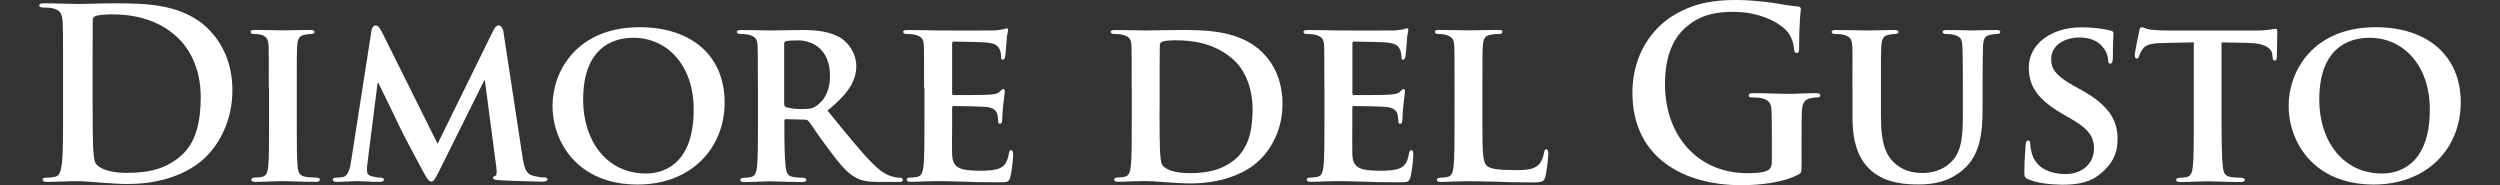 <?xml version="1.0" encoding="UTF-8"?>
<!-- Generator: Adobe Illustrator 25.0.1, SVG Export Plug-In . SVG Version: 6.00 Build 0)  -->
<svg xmlns="http://www.w3.org/2000/svg" xmlns:xlink="http://www.w3.org/1999/xlink" version="1.1" id="Livello_1" x="0px" y="0px" viewBox="0 0 270 20" style="enable-background:new 0 0 270 20;" xml:space="preserve">
<rect x="0" y="0" width="270" height="20" fill="#333333" stroke="none"/>
<style type="text/css">
	.st0{fill:#FFFFFF;}
</style>
<g>
	<path class="st0" d="M6.81,7.75c0-3.88,0-4.59-0.05-5.41c-0.05-0.87-0.26-1.27-1.1-1.45c-0.2-0.05-0.64-0.08-0.99-0.08   c-0.28,0-0.43-0.05-0.43-0.23S4.42,0.36,4.8,0.36c1.35,0,2.96,0.07,3.67,0.07c0.79,0,2.4-0.07,3.93-0.07c3.19,0,7.45,0,10.23,2.9   c1.28,1.33,2.47,3.45,2.47,6.48c0,3.21-1.35,5.67-2.78,7.12c-1.17,1.2-3.83,3.01-8.55,3.01c-0.92,0-1.97-0.08-2.93-0.15   c-0.97-0.08-1.86-0.15-2.5-0.15c-0.28,0-0.84,0-1.46,0.03c-0.59,0-1.25,0.05-1.76,0.05c-0.33,0-0.51-0.08-0.51-0.26   c0-0.13,0.1-0.2,0.41-0.2c0.38,0,0.69-0.05,0.92-0.1c0.51-0.1,0.64-0.66,0.74-1.41c0.13-1.07,0.13-3.08,0.13-5.43V7.75 M10,10.56   c0,2.7,0.02,4.67,0.05,5.15c0.03,0.64,0.08,1.66,0.28,1.94c0.33,0.48,1.33,1.02,3.34,1.02c2.6,0,4.33-0.51,5.87-1.84   c1.63-1.4,2.14-3.72,2.14-6.35c0-3.24-1.35-5.33-2.45-6.38c-2.35-2.24-5.25-2.55-7.25-2.55c-0.51,0-1.45,0.08-1.66,0.18   c-0.23,0.1-0.31,0.23-0.31,0.51C10,3.11,10,5.33,10,7.35V10.56z"></path>
	<path class="st0" d="M29.03,9.51c0-3.29,0-3.9-0.02-4.59c-0.05-0.74-0.28-1-0.77-1.15c-0.26-0.08-0.54-0.1-0.81-0.1   c-0.23,0-0.36-0.05-0.36-0.26c0-0.13,0.18-0.18,0.54-0.18c0.84,0,2.37,0.05,3.01,0.05c0.56,0,2.02-0.05,2.88-0.05   c0.28,0,0.46,0.05,0.46,0.18c0,0.2-0.13,0.26-0.36,0.26s-0.41,0.03-0.66,0.08c-0.61,0.1-0.79,0.41-0.84,1.17   c-0.05,0.69-0.05,1.3-0.05,4.59v3.83c0,2.09,0,3.83,0.1,4.74c0.08,0.59,0.23,0.92,0.89,1.02c0.3,0.05,0.81,0.08,1.15,0.08   c0.26,0,0.36,0.13,0.36,0.23c0,0.15-0.18,0.23-0.43,0.23c-1.48,0-3.01-0.08-3.62-0.08c-0.51,0-2.04,0.08-2.93,0.08   c-0.28,0-0.43-0.08-0.43-0.23c0-0.1,0.08-0.23,0.36-0.23c0.33,0,0.59-0.03,0.79-0.08c0.46-0.1,0.59-0.41,0.67-1.05   c0.1-0.89,0.1-2.63,0.1-4.72V9.51"></path>
	<path class="st0" d="M40.12,3.31c0.05-0.36,0.26-0.56,0.43-0.56c0.23,0,0.38,0.1,0.69,0.69l6.02,12.09l6.02-12.25   c0.18-0.36,0.38-0.54,0.58-0.54c0.18,0,0.44,0.23,0.51,0.69l2.04,13.39c0.2,1.35,0.41,1.94,1.1,2.14c0.64,0.18,0.99,0.2,1.28,0.2   c0.2,0,0.35,0.08,0.35,0.2c0,0.18-0.25,0.26-0.59,0.26c-0.56,0-3.75-0.1-4.65-0.16c-0.53-0.02-0.66-0.13-0.66-0.25   c0-0.1,0.1-0.18,0.26-0.23c0.13-0.05,0.18-0.31,0.1-0.92L52.37,8.7h-0.08l-4.82,9.69c-0.51,1.02-0.64,1.22-0.89,1.22   c-0.28,0-0.53-0.43-0.89-1.1c-0.54-1-2.32-4.31-2.58-4.92c-0.18-0.41-1.51-3.14-2.25-4.64h-0.08l-1.07,8.47   c-0.05,0.38-0.08,0.66-0.08,1.02c0,0.41,0.31,0.56,0.69,0.64c0.39,0.08,0.59,0.1,0.79,0.1c0.2,0,0.36,0.1,0.36,0.2   c0,0.2-0.2,0.26-0.53,0.26c-0.94,0-1.96-0.08-2.37-0.08c-0.43,0-1.51,0.08-2.22,0.08c-0.23,0-0.41-0.05-0.41-0.26   c0-0.1,0.13-0.2,0.36-0.2c0.18,0,0.33,0,0.69-0.05c0.61-0.08,0.81-0.94,0.92-1.66L40.12,3.31"></path>
	<path class="st0" d="M59.67,11.43c0-3.7,2.6-8.49,9.41-8.49c5.66,0,9.18,3.14,9.18,8.11c0,4.98-3.62,8.88-9.41,8.88   C62.32,19.92,59.67,15.28,59.67,11.43 M74.92,11.83c0-4.8-2.88-7.75-6.51-7.75c-2.5,0-5.43,1.33-5.43,6.68   c0,4.46,2.55,7.98,6.79,7.98C71.35,18.75,74.92,18.01,74.92,11.83"></path>
	<path class="st0" d="M81.85,9.51c0-3.29,0-3.9-0.03-4.59c-0.05-0.74-0.25-0.97-0.97-1.17c-0.18-0.05-0.56-0.08-0.89-0.08   c-0.23,0-0.38-0.08-0.38-0.23c0-0.15,0.18-0.2,0.51-0.2c1.17,0,2.6,0.05,3.06,0.05c0.77,0,2.81-0.05,3.49-0.05   c1.43,0,3.06,0.13,4.26,0.92c0.64,0.43,1.58,1.53,1.58,2.98c0,1.61-0.92,3.04-3.11,4.8c1.99,2.45,3.57,4.41,4.92,5.77   c1.25,1.25,2.04,1.35,2.4,1.43c0.23,0.05,0.36,0.05,0.54,0.05c0.18,0,0.28,0.13,0.28,0.23c0,0.18-0.15,0.23-0.43,0.23h-2.14   c-1.25,0-1.86-0.13-2.45-0.43c-0.97-0.49-1.81-1.5-3.06-3.19c-0.89-1.17-1.84-2.63-2.12-2.96c-0.13-0.13-0.26-0.15-0.41-0.15   l-2.01-0.05c-0.1,0-0.18,0.05-0.18,0.18v0.31c0,2.01,0.03,3.7,0.13,4.61c0.08,0.64,0.18,1.05,0.87,1.15   c0.33,0.05,0.81,0.08,1.1,0.08c0.18,0,0.28,0.13,0.28,0.23c0,0.15-0.18,0.23-0.46,0.23c-1.3,0-3.17-0.08-3.5-0.08   c-0.43,0-1.86,0.08-2.75,0.08c-0.28,0-0.43-0.08-0.43-0.23c0-0.1,0.08-0.23,0.36-0.23c0.33,0,0.59-0.03,0.79-0.08   c0.46-0.1,0.59-0.51,0.66-1.15c0.1-0.92,0.1-2.62,0.1-4.61V9.51 M84.7,11.2c0,0.23,0.05,0.31,0.2,0.38c0.48,0.15,1.15,0.2,1.71,0.2   c0.89,0,1.2-0.08,1.58-0.36c0.69-0.48,1.45-1.43,1.45-3.21c0-3.06-2.09-3.85-3.42-3.85c-0.56,0-1.09,0.03-1.33,0.08   c-0.15,0.05-0.2,0.13-0.2,0.31V11.2z"></path>
	<g>
		<path class="st0" d="M99.8,9.51c0-3.29,0-3.9-0.02-4.59c-0.05-0.74-0.25-0.97-0.97-1.17c-0.18-0.05-0.56-0.08-0.89-0.08    c-0.23,0-0.38-0.08-0.38-0.23c0-0.15,0.18-0.2,0.51-0.2c1.17,0,2.6,0.05,3.24,0.05c0.72,0,5.69,0.02,6.12,0    c0.41-0.03,0.77-0.1,0.95-0.13c0.13-0.03,0.25-0.1,0.36-0.1c0.13,0,0.15,0.1,0.15,0.2c0,0.15-0.13,0.41-0.18,1.4    c-0.02,0.23-0.08,1.17-0.13,1.43c-0.02,0.1-0.08,0.36-0.25,0.36c-0.15,0-0.18-0.1-0.18-0.28c0-0.15-0.03-0.53-0.15-0.79    c-0.18-0.38-0.36-0.69-1.48-0.79c-0.38-0.05-3.06-0.1-3.52-0.1c-0.1,0-0.15,0.08-0.15,0.2v5.35c0,0.13,0.02,0.23,0.15,0.23    c0.51,0,3.42,0,3.93-0.05c0.54-0.05,0.87-0.1,1.07-0.33c0.18-0.15,0.25-0.28,0.36-0.28c0.1,0,0.18,0.1,0.18,0.23    c0,0.13-0.05,0.49-0.18,1.58c-0.05,0.44-0.1,1.3-0.1,1.46c0,0.18-0.02,0.48-0.23,0.48c-0.15,0-0.2-0.08-0.2-0.18    c-0.03-0.23-0.03-0.51-0.08-0.79c-0.13-0.44-0.41-0.77-1.25-0.84c-0.41-0.05-2.96-0.1-3.52-0.1c-0.1,0-0.13,0.1-0.13,0.23v1.74    c0,0.74-0.03,2.58,0,3.21c0.05,1.48,0.74,1.81,3.04,1.81c0.59,0,1.53-0.02,2.12-0.28c0.56-0.25,0.82-0.71,0.97-1.61    c0.05-0.23,0.1-0.33,0.25-0.33c0.18,0,0.21,0.28,0.21,0.51c0,0.49-0.18,1.97-0.31,2.4c-0.15,0.56-0.36,0.56-1.2,0.56    c-1.68,0-3.04-0.03-4.13-0.08c-1.1-0.02-1.94-0.05-2.6-0.05c-0.25,0-0.74,0.03-1.27,0.03c-0.54,0.02-1.1,0.05-1.56,0.05    c-0.28,0-0.43-0.08-0.43-0.23c0-0.1,0.08-0.23,0.36-0.23c0.33,0,0.59-0.03,0.79-0.08c0.46-0.1,0.59-0.51,0.67-1.15    c0.1-0.92,0.1-2.62,0.1-4.61V9.51"></path>
	</g>
	<path class="st0" d="M122.22,9.51c0-3.29,0-3.9-0.02-4.59c-0.05-0.74-0.26-0.97-0.97-1.17c-0.18-0.05-0.56-0.08-0.89-0.08   c-0.23,0-0.38-0.08-0.38-0.23c0-0.15,0.18-0.2,0.51-0.2c1.18,0,2.6,0.05,3.24,0.05c0.69,0,2.3-0.05,3.65-0.05   c2.81,0,6.58,0,9.03,2.47c1.12,1.12,2.12,2.93,2.12,5.51c0,2.73-1.17,4.8-2.45,6.04c-1.02,1.02-3.39,2.55-7.53,2.55   c-0.82,0-1.79-0.08-2.68-0.13c-0.89-0.08-1.71-0.13-2.27-0.13c-0.26,0-0.74,0.03-1.28,0.03c-0.54,0.02-1.1,0.05-1.55,0.05   c-0.28,0-0.43-0.08-0.43-0.23c0-0.1,0.07-0.23,0.36-0.23c0.33,0,0.59-0.03,0.79-0.08c0.46-0.1,0.59-0.51,0.66-1.15   c0.1-0.92,0.1-2.62,0.1-4.61V9.51 M125.23,11.91c0,2.29,0.02,3.95,0.05,4.39c0.03,0.53,0.08,1.3,0.26,1.53   c0.28,0.41,1.17,0.87,2.93,0.87c2.04,0,3.55-0.36,4.9-1.48c1.45-1.2,1.91-3.14,1.91-5.39c0-2.75-1.1-4.54-2.09-5.41   c-2.07-1.83-4.52-2.07-6.27-2.07c-0.46,0-1.2,0.05-1.38,0.15c-0.21,0.08-0.28,0.18-0.28,0.44c-0.02,0.74-0.02,2.52-0.02,4.23V11.91   z"></path>
	<path class="st0" d="M143.03,9.51c0-3.29,0-3.9-0.02-4.59c-0.05-0.74-0.26-0.97-0.97-1.17c-0.18-0.05-0.56-0.08-0.89-0.08   c-0.23,0-0.38-0.08-0.38-0.23c0-0.15,0.18-0.2,0.51-0.2c1.17,0,2.6,0.05,3.24,0.05c0.71,0,5.69,0.02,6.12,0   c0.41-0.03,0.77-0.1,0.95-0.13c0.13-0.03,0.25-0.1,0.36-0.1c0.13,0,0.15,0.1,0.15,0.2c0,0.15-0.13,0.41-0.18,1.4   c-0.02,0.23-0.08,1.17-0.13,1.43c-0.02,0.1-0.08,0.36-0.25,0.36c-0.15,0-0.18-0.1-0.18-0.28c0-0.15-0.03-0.53-0.15-0.79   c-0.18-0.38-0.36-0.69-1.48-0.79c-0.38-0.05-3.06-0.1-3.52-0.1c-0.1,0-0.15,0.08-0.15,0.2v5.35c0,0.13,0.03,0.23,0.15,0.23   c0.51,0,3.42,0,3.93-0.05c0.54-0.05,0.87-0.1,1.07-0.33c0.18-0.15,0.25-0.28,0.35-0.28c0.1,0,0.18,0.1,0.18,0.23   c0,0.13-0.05,0.49-0.18,1.58c-0.05,0.44-0.1,1.3-0.1,1.46c0,0.18-0.02,0.48-0.23,0.48c-0.15,0-0.2-0.08-0.2-0.18   c-0.03-0.23-0.03-0.51-0.08-0.79c-0.13-0.44-0.41-0.77-1.25-0.84c-0.41-0.05-2.96-0.1-3.52-0.1c-0.1,0-0.13,0.1-0.13,0.23v1.74   c0,0.74-0.02,2.58,0,3.21c0.05,1.48,0.74,1.81,3.04,1.81c0.59,0,1.53-0.02,2.12-0.28c0.56-0.25,0.81-0.71,0.97-1.61   c0.05-0.23,0.1-0.33,0.26-0.33c0.18,0,0.2,0.28,0.2,0.51c0,0.49-0.18,1.97-0.31,2.4c-0.15,0.56-0.36,0.56-1.2,0.56   c-1.68,0-3.04-0.03-4.13-0.08c-1.1-0.02-1.94-0.05-2.6-0.05c-0.26,0-0.74,0.03-1.28,0.03c-0.54,0.02-1.1,0.05-1.56,0.05   c-0.28,0-0.43-0.08-0.43-0.23c0-0.1,0.08-0.23,0.36-0.23c0.33,0,0.59-0.03,0.79-0.08c0.46-0.1,0.59-0.51,0.66-1.15   c0.1-0.92,0.1-2.62,0.1-4.61V9.51"></path>
	<path class="st0" d="M160.1,13.34c0,2.78,0,4.16,0.48,4.57c0.38,0.33,1.25,0.46,2.99,0.46c1.2,0,2.07-0.02,2.63-0.61   c0.28-0.28,0.51-0.89,0.56-1.3c0.03-0.2,0.08-0.33,0.26-0.33c0.15,0,0.2,0.23,0.2,0.48c0,0.26-0.15,1.86-0.33,2.5   c-0.15,0.48-0.26,0.59-1.43,0.59c-1.61,0-2.91-0.03-4.03-0.08c-1.12-0.02-2.06-0.05-2.98-0.05c-0.25,0-0.74,0.03-1.28,0.03   c-0.54,0.02-1.1,0.05-1.56,0.05c-0.28,0-0.43-0.08-0.43-0.23c0-0.1,0.08-0.23,0.36-0.23c0.33,0,0.59-0.03,0.79-0.08   c0.46-0.1,0.59-0.51,0.66-1.15c0.1-0.92,0.1-2.62,0.1-4.61V9.51c0-3.29,0-3.9-0.03-4.59c-0.05-0.74-0.26-0.97-0.97-1.17   c-0.18-0.05-0.46-0.08-0.74-0.08c-0.26,0-0.38-0.08-0.38-0.23c0-0.15,0.15-0.21,0.48-0.21c1.05,0,2.48,0.05,3.09,0.05   c0.54,0,2.37-0.05,3.24-0.05c0.33,0,0.49,0.05,0.49,0.21c0,0.15-0.13,0.23-0.41,0.23c-0.26,0-0.61,0.03-0.87,0.08   c-0.61,0.1-0.79,0.41-0.84,1.17c-0.05,0.69-0.05,1.3-0.05,4.59V13.34"></path>
	<path class="st0" d="M194.56,17.93c0,0.69-0.02,0.74-0.33,0.92c-1.66,0.87-4.16,1.15-6.15,1.15c-6.25,0-11.78-2.96-11.78-10   c0-4.08,2.12-6.94,4.44-8.34c2.45-1.48,4.72-1.66,6.86-1.66c1.76,0,4,0.31,4.51,0.41c0.54,0.1,1.43,0.25,2.02,0.28   c0.31,0.03,0.36,0.13,0.36,0.31c0,0.28-0.18,1-0.18,4.18c0,0.41-0.08,0.54-0.28,0.54c-0.18,0-0.23-0.13-0.25-0.33   c-0.08-0.59-0.2-1.4-0.87-2.12c-0.77-0.81-2.81-1.99-5.69-1.99c-1.4,0-3.27,0.1-5.05,1.58c-1.43,1.2-2.35,3.11-2.35,6.25   c0,5.49,3.49,9.59,8.88,9.59c0.66,0,1.56,0,2.17-0.28c0.38-0.18,0.49-0.51,0.49-0.95v-2.4c0-1.27,0-2.24-0.03-3.01   c-0.02-0.87-0.25-1.28-1.09-1.46c-0.2-0.05-0.64-0.08-1-0.08c-0.23,0-0.38-0.05-0.38-0.2c0-0.2,0.18-0.26,0.54-0.26   c1.33,0,2.93,0.08,3.7,0.08c0.79,0,2.14-0.08,2.98-0.08c0.33,0,0.51,0.05,0.51,0.26c0,0.15-0.15,0.2-0.33,0.2   c-0.2,0-0.38,0.02-0.69,0.08c-0.69,0.13-0.94,0.56-0.97,1.46c-0.03,0.76-0.03,1.79-0.03,3.06V17.93"></path>
	<path class="st0" d="M200.06,9.51c0-3.29,0.03-3.9-0.02-4.59c-0.05-0.76-0.26-0.97-0.97-1.17c-0.18-0.05-0.56-0.08-0.87-0.08   c-0.26,0-0.38-0.08-0.38-0.23c0-0.15,0.15-0.2,0.48-0.2c1.2,0,2.7,0.05,3.37,0.05c0.56,0,2.07-0.05,2.88-0.05   c0.33,0,0.48,0.05,0.48,0.2c0,0.15-0.13,0.23-0.36,0.23c-0.26,0-0.38,0.03-0.66,0.08c-0.59,0.1-0.77,0.41-0.82,1.17   c-0.05,0.69-0.05,1.3-0.05,4.59v3.04c0,3.16,0.61,4.39,1.71,5.26c1,0.79,2.07,0.87,2.83,0.87c0.97,0,2.12-0.28,3.01-1.15   c1.25-1.17,1.3-3.06,1.3-5.28V9.51c0-3.29-0.02-3.9-0.05-4.59c-0.05-0.74-0.23-0.97-0.95-1.17c-0.18-0.05-0.56-0.08-0.81-0.08   c-0.26,0-0.38-0.08-0.38-0.23c0-0.15,0.15-0.2,0.46-0.2c1.15,0,2.65,0.05,2.68,0.05c0.26,0,1.76-0.05,2.63-0.05   c0.31,0,0.46,0.05,0.46,0.2c0,0.15-0.13,0.23-0.38,0.23c-0.25,0-0.38,0.03-0.66,0.08c-0.61,0.1-0.77,0.41-0.82,1.17   c-0.02,0.69-0.05,1.3-0.05,4.59v2.32c0,2.42-0.25,4.97-2.14,6.53c-1.58,1.33-3.29,1.56-4.75,1.56c-1.17,0-3.49-0.05-5.12-1.48   c-1.15-1-2.04-2.6-2.04-5.74V9.51"></path>
	<path class="st0" d="M219.06,19.36c-0.36-0.15-0.43-0.25-0.43-0.74c0-1.17,0.1-2.53,0.13-2.88c0-0.33,0.1-0.56,0.28-0.56   c0.21,0,0.23,0.2,0.23,0.36c0,0.28,0.08,0.74,0.2,1.12c0.48,1.61,2.17,2.14,3.57,2.14c1.94,0,3.11-1.22,3.11-2.75   c0-0.94-0.23-1.89-2.22-3.06l-1.3-0.76c-2.65-1.56-3.52-3.01-3.52-4.92c0-2.65,2.55-4.36,5.66-4.36c1.45,0,2.6,0.2,3.19,0.36   c0.2,0.05,0.3,0.13,0.3,0.28c0,0.28-0.07,0.89-0.07,2.6c0,0.46-0.1,0.69-0.28,0.69c-0.15,0-0.23-0.13-0.23-0.38   c0-0.2-0.1-0.87-0.59-1.43c-0.33-0.41-1.04-1.02-2.5-1.02c-1.61,0-3.06,0.84-3.06,2.32c0,0.97,0.36,1.73,2.37,2.86l0.92,0.51   c2.96,1.63,3.88,3.29,3.88,5.26c0,1.61-0.61,2.91-2.25,4.06c-1.07,0.77-2.55,0.89-3.75,0.89C221.41,19.92,220.03,19.8,219.06,19.36   "></path>
	<path class="st0" d="M236.91,4.57l-3.34,0.08c-1.3,0.02-1.84,0.18-2.17,0.66c-0.23,0.31-0.33,0.59-0.38,0.74   c-0.05,0.18-0.1,0.28-0.25,0.28c-0.15,0-0.21-0.13-0.21-0.35c0-0.36,0.43-2.45,0.48-2.63c0.05-0.28,0.13-0.41,0.26-0.41   c0.18,0,0.41,0.18,0.97,0.26c0.66,0.08,1.51,0.1,2.25,0.1h9.11c0.72,0,1.2-0.05,1.53-0.1c0.36-0.05,0.54-0.1,0.61-0.1   c0.15,0,0.18,0.13,0.18,0.46c0,0.46-0.05,2.07-0.05,2.63c-0.03,0.23-0.08,0.35-0.21,0.35c-0.18,0-0.23-0.1-0.26-0.43l-0.02-0.23   c-0.05-0.56-0.64-1.22-2.65-1.25l-2.83-0.05v8.78c0,1.99,0.03,3.7,0.13,4.64c0.08,0.61,0.2,1.02,0.87,1.12   c0.31,0.05,0.82,0.08,1.15,0.08c0.25,0,0.36,0.13,0.36,0.23c0,0.15-0.18,0.23-0.44,0.23c-1.48,0-2.98-0.08-3.62-0.08   c-0.51,0-2.04,0.08-2.93,0.08c-0.28,0-0.43-0.08-0.43-0.23c0-0.1,0.08-0.23,0.36-0.23c0.33,0,0.61-0.03,0.79-0.08   c0.46-0.1,0.58-0.51,0.66-1.15c0.1-0.92,0.1-2.62,0.1-4.61V4.57"></path>
	<path class="st0" d="M247.17,11.43c0-3.7,2.6-8.49,9.41-8.49c5.66,0,9.18,3.14,9.18,8.11c0,4.98-3.62,8.88-9.41,8.88   C249.82,19.92,247.17,15.28,247.17,11.43 M262.42,11.83c0-4.8-2.88-7.75-6.51-7.75c-2.5,0-5.43,1.33-5.43,6.68   c0,4.46,2.55,7.98,6.79,7.98C258.85,18.75,262.42,18.01,262.42,11.83"></path>
</g>
</svg>
